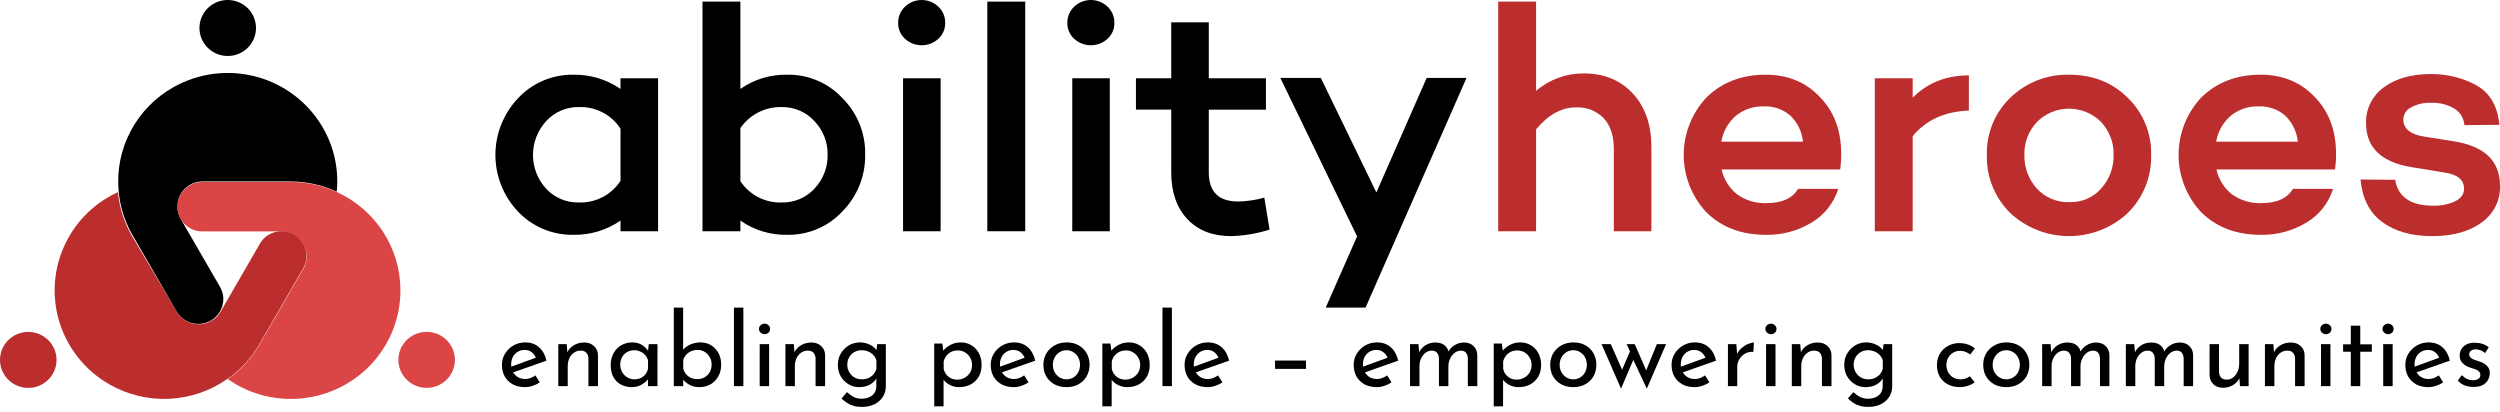 <svg xmlns="http://www.w3.org/2000/svg" width="382" height="63" viewBox="0 0 382 63" fill="none"><path d="M100.554 11.959V35.336H94.814V33.705C92.696 35.172 90.162 35.934 87.578 35.88C85.999 35.901 84.433 35.595 82.98 34.983C81.528 34.37 80.221 33.463 79.142 32.321C76.929 29.974 75.698 26.883 75.698 23.672C75.698 20.462 76.929 17.37 79.142 15.024C80.213 13.869 81.518 12.951 82.971 12.329C84.425 11.707 85.994 11.396 87.578 11.415C90.162 11.362 92.696 12.124 94.814 13.59V11.959L100.554 11.959ZM88.425 30.937C89.69 30.985 90.945 30.705 92.065 30.124C93.186 29.544 94.134 28.682 94.814 27.626V19.669C94.134 18.613 93.186 17.752 92.065 17.171C90.944 16.59 89.69 16.31 88.425 16.358C87.485 16.346 86.552 16.533 85.691 16.908C84.83 17.283 84.06 17.837 83.434 18.533C82.149 19.942 81.438 21.774 81.438 23.673C81.438 25.572 82.149 27.403 83.434 28.813C84.064 29.501 84.835 30.046 85.696 30.413C86.558 30.779 87.488 30.958 88.425 30.937Z" fill="black"></path><path d="M120.319 11.415C121.89 11.391 123.449 11.696 124.893 12.309C126.338 12.922 127.635 13.83 128.701 14.974C129.844 16.107 130.743 17.457 131.343 18.944C131.944 20.43 132.233 22.022 132.195 23.623C132.224 25.229 131.931 26.826 131.331 28.319C130.731 29.812 129.837 31.173 128.701 32.321C127.635 33.464 126.338 34.372 124.893 34.985C123.449 35.599 121.89 35.903 120.319 35.879C117.749 35.938 115.228 35.176 113.131 33.704V35.336H107.341V0.246H113.131V13.59C115.229 12.119 117.749 11.357 120.319 11.415ZM119.47 30.937C120.407 30.958 121.338 30.779 122.199 30.412C123.06 30.046 123.832 29.5 124.461 28.812C125.787 27.408 126.504 25.545 126.458 23.623C126.492 21.732 125.774 19.904 124.461 18.532C123.835 17.837 123.065 17.283 122.204 16.907C121.343 16.532 120.411 16.345 119.47 16.358C118.226 16.324 116.993 16.601 115.886 17.163C114.778 17.725 113.831 18.553 113.131 19.572V27.677C113.812 28.717 114.755 29.565 115.866 30.136C116.977 30.707 118.219 30.983 119.47 30.937Z" fill="black"></path><path d="M137.239 3.508C137.229 3.043 137.317 2.581 137.497 2.151C137.678 1.722 137.947 1.334 138.287 1.013C138.971 0.363 139.883 0 140.832 0C141.781 0 142.693 0.363 143.377 1.013C143.718 1.334 143.986 1.722 144.167 2.151C144.347 2.581 144.435 3.043 144.426 3.508C144.433 3.962 144.344 4.412 144.163 4.83C143.983 5.247 143.715 5.622 143.377 5.929C142.685 6.565 141.776 6.917 140.832 6.917C139.888 6.917 138.979 6.565 138.287 5.929C137.949 5.622 137.681 5.247 137.501 4.83C137.32 4.412 137.231 3.962 137.239 3.508ZM143.729 11.959V35.335H137.987V11.959H143.729Z" fill="black"></path><path d="M156.653 0.246V35.335H150.864V0.246H156.653Z" fill="black"></path><path d="M163.09 3.508C163.08 3.043 163.168 2.581 163.349 2.151C163.529 1.722 163.798 1.334 164.138 1.013C164.823 0.363 165.735 0 166.684 0C167.632 0 168.544 0.363 169.229 1.013C169.569 1.334 169.838 1.722 170.018 2.151C170.199 2.581 170.287 3.043 170.277 3.508C170.285 3.962 170.196 4.412 170.015 4.83C169.834 5.247 169.566 5.622 169.229 5.929C168.537 6.565 167.627 6.917 166.684 6.917C165.74 6.917 164.831 6.565 164.138 5.929C163.801 5.622 163.533 5.247 163.352 4.83C163.171 4.412 163.082 3.962 163.09 3.508ZM169.578 11.959V35.335H163.841V11.959H169.578Z" fill="black"></path><path d="M193.187 30.195L193.986 35.089C192.079 35.69 190.097 36.023 188.097 36.077C185.268 36.077 183.039 35.205 181.41 33.459C179.78 31.713 178.965 29.34 178.964 26.342V16.752H173.573V11.959H178.963V3.41H184.702V11.961H193.436V16.754H184.702V26.34C184.702 29.305 186.199 30.787 189.194 30.788C190.546 30.766 191.889 30.567 193.187 30.195Z" fill="black"></path><path d="M224.083 11.909L208.66 46.998H202.571L207.362 36.125L195.636 11.909H201.825L210.308 29.405L217.995 11.909H224.083Z" fill="black"></path><path d="M241.999 11.218C245.095 11.218 247.59 12.239 249.486 14.282C251.382 16.325 252.331 19.043 252.332 22.439V35.335H246.591V22.782C246.591 20.739 246.075 19.166 245.044 18.062C244.498 17.501 243.836 17.064 243.104 16.778C242.373 16.493 241.588 16.366 240.802 16.406C238.605 16.406 236.576 17.526 234.713 19.765V35.335H228.923V0.246H234.713V13.886C236.733 12.147 239.324 11.198 241.999 11.218Z" fill="#BC2D2D"></path><path d="M281.33 23.276C281.347 24.152 281.297 25.027 281.18 25.895H263.062C263.383 27.385 264.211 28.72 265.408 29.676C266.721 30.629 268.324 31.109 269.95 31.035C272.278 31.035 273.875 30.31 274.741 28.861H280.88C280.22 30.996 278.79 32.816 276.862 33.976C274.744 35.274 272.29 35.935 269.8 35.879C266.073 35.879 263.045 34.726 260.716 32.419C258.502 30.034 257.273 26.912 257.273 23.672C257.273 20.431 258.502 17.309 260.716 14.924C263.079 12.585 266.107 11.416 269.8 11.415C273.127 11.415 275.856 12.519 277.985 14.726C280.181 16.934 281.296 19.784 281.33 23.276ZM269.501 16.258C267.937 16.201 266.407 16.721 265.208 17.716C264.047 18.741 263.272 20.127 263.012 21.646H275.49C275.345 20.148 274.674 18.748 273.593 17.691C272.47 16.703 271.001 16.188 269.501 16.258Z" fill="#BC2D2D"></path><path d="M292.259 11.959V14.923C294.521 12.65 297.382 11.514 300.844 11.514V16.901C297.151 17.032 294.289 18.334 292.259 20.805V35.335H286.469V11.959H292.259Z" fill="#BC2D2D"></path><path d="M328.695 23.672C328.741 25.319 328.446 26.958 327.827 28.488C327.209 30.018 326.281 31.406 325.101 32.568C322.673 34.822 319.47 36.076 316.142 36.076C312.814 36.076 309.61 34.822 307.183 32.568C306.002 31.406 305.075 30.018 304.457 28.488C303.839 26.958 303.544 25.319 303.589 23.672C303.547 22.047 303.845 20.431 304.463 18.926C305.081 17.421 306.007 16.058 307.183 14.924C308.367 13.773 309.772 12.87 311.315 12.267C312.859 11.664 314.509 11.374 316.167 11.415C319.761 11.415 322.738 12.585 325.101 14.924C326.276 16.058 327.203 17.42 327.821 18.926C328.44 20.431 328.737 22.047 328.695 23.672ZM322.955 23.672C323.01 21.806 322.319 19.995 321.033 18.631C320.394 17.989 319.633 17.479 318.793 17.131C317.953 16.784 317.052 16.604 316.142 16.604C315.232 16.604 314.33 16.784 313.491 17.131C312.651 17.479 311.89 17.989 311.251 18.631C309.964 19.995 309.273 21.806 309.327 23.672C309.282 25.561 309.96 27.397 311.225 28.812C311.849 29.489 312.614 30.025 313.467 30.383C314.32 30.741 315.241 30.913 316.167 30.887C317.087 30.922 318.003 30.754 318.849 30.395C319.695 30.036 320.449 29.495 321.058 28.812C322.322 27.396 323 25.561 322.955 23.672Z" fill="#BC2D2D"></path><path d="M356.944 23.276C356.961 24.152 356.911 25.027 356.793 25.895H338.676C338.997 27.384 339.825 28.719 341.022 29.674C342.335 30.628 343.938 31.107 345.564 31.034C347.893 31.034 349.49 30.309 350.356 28.859H356.494C355.834 30.994 354.404 32.815 352.476 33.974C350.358 35.272 347.905 35.933 345.415 35.877C341.687 35.877 338.659 34.724 336.33 32.418C334.116 30.032 332.887 26.91 332.887 23.67C332.887 20.43 334.116 17.308 336.33 14.922C338.693 12.584 341.721 11.414 345.415 11.414C348.742 11.414 351.47 12.517 353.599 14.724C355.795 16.934 356.91 19.784 356.944 23.276ZM345.115 16.258C343.551 16.201 342.021 16.721 340.822 17.716C339.661 18.741 338.886 20.127 338.626 21.646H351.104C350.96 20.148 350.289 18.748 349.207 17.691C348.084 16.703 346.615 16.188 345.115 16.258Z" fill="#BC2D2D"></path><path d="M360.687 27.427L365.977 27.476C366.442 30.111 368.372 31.429 371.766 31.429C372.946 31.475 374.119 31.238 375.186 30.737C376.067 30.276 376.508 29.65 376.508 28.859C376.508 27.508 375.56 26.684 373.664 26.388L368.523 25.548C363.864 24.791 361.535 22.55 361.535 18.827C361.5 17.762 361.73 16.704 362.204 15.748C362.678 14.791 363.383 13.965 364.256 13.341C366.069 11.99 368.473 11.314 371.468 11.314C373.717 11.304 375.939 11.811 377.956 12.796C380.319 13.95 381.633 16.042 381.899 19.073L376.559 19.121C376.525 18.611 376.37 18.117 376.105 17.679C375.84 17.24 375.474 16.871 375.036 16.6C373.96 15.965 372.719 15.656 371.467 15.711C370.388 15.658 369.316 15.906 368.373 16.427C368.036 16.599 367.752 16.857 367.55 17.174C367.348 17.491 367.236 17.856 367.225 18.231C367.225 19.681 368.339 20.571 370.568 20.9L374.96 21.591C379.652 22.35 381.998 24.607 381.998 28.362C382.04 29.466 381.802 30.563 381.305 31.553C380.808 32.543 380.069 33.393 379.155 34.027C377.259 35.394 374.747 36.078 371.619 36.078C368.491 36.078 365.954 35.361 364.007 33.928C362.06 32.494 360.953 30.327 360.687 27.427Z" fill="#BC2D2D"></path><path d="M61.187 44.38C61.187 46.557 60.754 48.713 59.913 50.724C59.072 52.735 57.839 54.562 56.284 56.102C54.73 57.641 52.884 58.862 50.853 59.695C48.822 60.528 46.645 60.956 44.447 60.956C40.987 60.965 37.613 59.901 34.796 57.913C36.782 56.533 38.438 54.738 39.648 52.655L46.36 41.057C46.864 40.187 46.999 39.155 46.736 38.188C46.473 37.219 45.834 36.394 44.958 35.892C44.331 35.503 43.597 35.316 42.858 35.358H30.914C30.295 35.358 29.685 35.211 29.134 34.931C28.799 34.747 28.491 34.519 28.218 34.252C27.684 33.724 27.32 33.051 27.173 32.318C27.025 31.586 27.101 30.826 27.389 30.136C27.678 29.446 28.167 28.856 28.794 28.441C29.422 28.026 30.159 27.805 30.914 27.805H44.446C46.868 27.8 49.261 28.324 51.455 29.34C54.361 30.661 56.824 32.78 58.549 35.447C60.274 38.113 61.19 41.214 61.187 44.38Z" fill="#DB4545"></path><path d="M16.773 58.764C14.864 57.683 13.19 56.24 11.845 54.518C10.5 52.796 9.511 50.829 8.934 48.728C8.357 46.628 8.203 44.435 8.482 42.276C8.761 40.117 9.466 38.033 10.559 36.143C12.27 33.166 14.879 30.795 18.021 29.361C18.244 31.754 18.995 34.069 20.22 36.143L27.052 47.673C27.564 48.538 28.402 49.166 29.381 49.421C30.36 49.676 31.401 49.537 32.276 49.034C32.927 48.687 33.454 48.149 33.784 47.494C33.899 47.296 39.717 37.226 39.717 37.226C40.026 36.695 40.458 36.243 40.977 35.91C41.305 35.713 41.659 35.561 42.029 35.46C42.757 35.263 43.527 35.285 44.243 35.521C44.959 35.758 45.587 36.2 46.049 36.791C46.511 37.382 46.785 38.095 46.837 38.84C46.889 39.586 46.717 40.33 46.342 40.978L39.619 52.607C38.421 54.691 36.773 56.488 34.793 57.868C32.191 59.712 29.11 60.776 25.915 60.935C22.721 61.093 19.547 60.34 16.773 58.764Z" fill="#BC2D2D"></path><path d="M26.472 13.34C28.379 12.258 30.483 11.558 32.664 11.281C34.844 11.004 37.059 11.155 39.18 11.725C41.302 12.296 43.289 13.274 45.029 14.605C46.769 15.936 48.227 17.593 49.32 19.482C51.047 22.449 51.793 25.878 51.452 29.286C49.255 28.265 46.858 27.735 44.431 27.732H30.931C29.919 27.732 28.948 28.128 28.231 28.835C27.513 29.542 27.108 30.502 27.103 31.504C27.074 32.237 27.276 32.96 27.68 33.574C27.794 33.772 33.619 43.836 33.619 43.836C33.926 44.368 34.101 44.965 34.129 45.577C34.134 45.957 34.087 46.336 33.988 46.703C33.791 47.424 33.382 48.071 32.814 48.562C32.245 49.054 31.542 49.367 30.794 49.462C30.046 49.557 29.285 49.43 28.61 49.097C27.934 48.765 27.374 48.241 26.999 47.592L20.27 35.965C19.061 33.887 18.33 31.57 18.128 29.18C17.84 26.026 18.474 22.856 19.953 20.048C21.432 17.24 23.695 14.912 26.472 13.34Z" fill="black"></path><path d="M39.117 4.276C39.117 5.122 38.863 5.949 38.389 6.652C37.914 7.355 37.24 7.904 36.45 8.227C35.661 8.551 34.793 8.636 33.955 8.471C33.117 8.306 32.348 7.898 31.744 7.3C31.14 6.702 30.728 5.94 30.562 5.111C30.395 4.281 30.481 3.421 30.808 2.64C31.134 1.858 31.688 1.19 32.398 0.721C33.108 0.251 33.943 -0 34.798 -0C35.943 -0 37.042 0.45 37.852 1.252C38.661 2.054 39.117 3.142 39.117 4.276Z" fill="black"></path><path d="M2.158 51.291C2.897 50.868 3.747 50.672 4.599 50.727C5.452 50.782 6.268 51.086 6.946 51.6C7.624 52.115 8.133 52.817 8.408 53.618C8.682 54.419 8.711 55.282 8.491 56.099C8.27 56.916 7.809 57.65 7.167 58.208C6.525 58.766 5.73 59.123 4.884 59.234C4.037 59.344 3.176 59.204 2.409 58.83C1.643 58.456 1.006 57.866 0.579 57.133C0.006 56.151 -0.149 54.984 0.147 53.889C0.443 52.793 1.166 51.859 2.158 51.291Z" fill="#BC2D2D"></path><path d="M63.043 58.697C62.302 58.276 61.704 57.647 61.324 56.889C60.945 56.132 60.8 55.28 60.91 54.441C61.019 53.602 61.377 52.814 61.939 52.177C62.501 51.54 63.241 51.081 64.065 50.861C64.89 50.64 65.762 50.666 66.571 50.936C67.381 51.206 68.091 51.707 68.613 52.377C69.135 53.047 69.444 53.855 69.502 54.699C69.56 55.542 69.364 56.384 68.939 57.118C68.656 57.605 68.28 58.032 67.831 58.375C67.382 58.718 66.869 58.97 66.321 59.117C65.774 59.264 65.202 59.302 64.64 59.23C64.078 59.158 63.535 58.977 63.043 58.697Z" fill="#DB4545"></path><path d="M80.23 59.155C79.496 59.155 78.866 59.01 78.339 58.721C77.812 58.421 77.404 58.018 77.115 57.512C76.835 56.995 76.696 56.406 76.696 55.745C76.696 55.115 76.856 54.541 77.177 54.025C77.497 53.508 77.926 53.094 78.463 52.785C79 52.474 79.6 52.319 80.261 52.319C81.108 52.319 81.811 52.568 82.369 53.063C82.927 53.559 83.304 54.242 83.501 55.109L78.215 56.969L77.874 56.117L82.214 54.536L81.904 54.737C81.78 54.397 81.573 54.102 81.284 53.854C80.995 53.596 80.618 53.467 80.153 53.467C79.76 53.467 79.409 53.565 79.099 53.761C78.788 53.947 78.546 54.205 78.37 54.536C78.194 54.867 78.106 55.244 78.106 55.667C78.106 56.112 78.2 56.505 78.385 56.846C78.572 57.176 78.825 57.44 79.145 57.636C79.476 57.822 79.848 57.915 80.261 57.915C80.54 57.915 80.809 57.863 81.067 57.76C81.336 57.657 81.584 57.522 81.811 57.357L82.478 58.426C82.157 58.644 81.796 58.819 81.392 58.953C81 59.088 80.612 59.155 80.23 59.155Z" fill="black"></path><path d="M86.593 52.583L86.717 54.148L86.655 53.901C86.862 53.425 87.198 53.048 87.663 52.769C88.128 52.48 88.665 52.335 89.275 52.335C89.884 52.335 90.38 52.516 90.763 52.877C91.155 53.229 91.357 53.689 91.367 54.257V59H89.91V54.769C89.9 54.417 89.797 54.133 89.6 53.916C89.414 53.689 89.12 53.575 88.717 53.575C88.345 53.575 88.009 53.678 87.709 53.885C87.41 54.092 87.172 54.376 86.996 54.737C86.831 55.099 86.748 55.518 86.748 55.993V59H85.307V52.583H86.593Z" fill="black"></path><path d="M96.54 59.155C95.941 59.155 95.393 59.026 94.897 58.767C94.412 58.509 94.024 58.132 93.735 57.636C93.456 57.13 93.316 56.515 93.316 55.791C93.316 55.078 93.466 54.464 93.766 53.947C94.065 53.42 94.463 53.017 94.959 52.738C95.466 52.459 96.018 52.319 96.618 52.319C97.217 52.319 97.723 52.459 98.137 52.738C98.55 53.007 98.865 53.327 99.082 53.699L98.989 53.947L99.129 52.583H100.462V59H99.02V57.326L99.175 57.698C99.134 57.801 99.041 57.936 98.896 58.101C98.762 58.256 98.576 58.416 98.338 58.581C98.111 58.747 97.847 58.886 97.548 59C97.248 59.103 96.912 59.155 96.54 59.155ZM96.928 57.962C97.289 57.962 97.615 57.894 97.904 57.76C98.194 57.626 98.431 57.44 98.617 57.202C98.814 56.954 98.948 56.66 99.02 56.319V55.063C98.938 54.753 98.793 54.484 98.586 54.257C98.379 54.019 98.132 53.839 97.842 53.715C97.553 53.58 97.233 53.513 96.881 53.513C96.499 53.513 96.147 53.606 95.827 53.792C95.507 53.978 95.249 54.236 95.052 54.567C94.866 54.898 94.773 55.285 94.773 55.73C94.773 56.143 94.871 56.52 95.068 56.861C95.264 57.202 95.528 57.471 95.858 57.667C96.189 57.863 96.545 57.962 96.928 57.962Z" fill="black"></path><path d="M106.862 59.155C106.273 59.155 105.751 59.026 105.297 58.767C104.852 58.509 104.496 58.184 104.227 57.791L104.398 57.342V59H102.956V47.003H104.382V54.056L104.336 53.513C104.594 53.162 104.961 52.877 105.436 52.66C105.922 52.433 106.459 52.319 107.048 52.319C107.627 52.319 108.154 52.459 108.629 52.738C109.105 53.017 109.482 53.41 109.761 53.916C110.05 54.412 110.195 55.006 110.195 55.699C110.195 56.422 110.04 57.042 109.73 57.559C109.43 58.075 109.027 58.473 108.521 58.752C108.014 59.021 107.462 59.155 106.862 59.155ZM106.568 57.931C106.981 57.931 107.353 57.832 107.684 57.636C108.014 57.44 108.273 57.176 108.459 56.846C108.645 56.505 108.738 56.117 108.738 55.683C108.738 55.27 108.64 54.898 108.443 54.567C108.257 54.226 107.999 53.957 107.668 53.761C107.348 53.565 106.981 53.467 106.568 53.467C106.216 53.467 105.891 53.534 105.591 53.668C105.292 53.802 105.038 53.988 104.832 54.226C104.625 54.453 104.48 54.722 104.398 55.032V56.319C104.48 56.629 104.62 56.907 104.816 57.156C105.013 57.393 105.261 57.584 105.56 57.729C105.86 57.863 106.196 57.931 106.568 57.931Z" fill="black"></path><path d="M112.144 47.003H113.586V59H112.144V47.003Z" fill="black"></path><path d="M116.08 52.583H117.521V59H116.08V52.583ZM115.971 50.258C115.971 50.031 116.059 49.84 116.235 49.684C116.421 49.529 116.622 49.452 116.839 49.452C117.056 49.452 117.247 49.529 117.413 49.684C117.588 49.84 117.676 50.031 117.676 50.258C117.676 50.496 117.588 50.692 117.413 50.847C117.247 50.992 117.056 51.064 116.839 51.064C116.622 51.064 116.421 50.986 116.235 50.831C116.059 50.676 115.971 50.485 115.971 50.258Z" fill="black"></path><path d="M121.302 52.583L121.426 54.148L121.364 53.901C121.57 53.425 121.906 53.048 122.371 52.769C122.836 52.48 123.374 52.335 123.983 52.335C124.593 52.335 125.089 52.516 125.471 52.877C125.864 53.229 126.065 53.689 126.076 54.257V59H124.619V54.769C124.608 54.417 124.505 54.133 124.309 53.916C124.123 53.689 123.828 53.575 123.425 53.575C123.053 53.575 122.717 53.678 122.418 53.885C122.118 54.092 121.88 54.376 121.705 54.737C121.539 55.099 121.457 55.518 121.457 55.993V59H120.015V52.583H121.302Z" fill="black"></path><path d="M131.667 62.178C131.192 62.178 130.773 62.121 130.412 62.007C130.05 61.904 129.719 61.754 129.42 61.557C129.13 61.361 128.851 61.139 128.583 60.891L129.42 59.914C129.761 60.235 130.107 60.483 130.458 60.658C130.809 60.834 131.202 60.922 131.636 60.922C132.122 60.922 132.53 60.839 132.861 60.674C133.202 60.519 133.46 60.297 133.636 60.008C133.811 59.728 133.899 59.403 133.899 59.031L133.915 57.295L134.039 57.574C133.853 58.018 133.517 58.395 133.031 58.706C132.545 59.005 131.956 59.155 131.264 59.155C130.675 59.155 130.133 59.005 129.637 58.706C129.151 58.406 128.758 58.003 128.459 57.496C128.169 56.98 128.025 56.401 128.025 55.761C128.025 55.089 128.18 54.5 128.49 53.993C128.8 53.477 129.208 53.069 129.714 52.769C130.22 52.469 130.773 52.319 131.373 52.319C131.941 52.319 132.458 52.438 132.923 52.676C133.398 52.903 133.744 53.198 133.961 53.559L133.884 53.823L134.039 52.583H135.356V59.047C135.356 59.625 135.206 60.152 134.907 60.627C134.607 61.103 134.183 61.48 133.636 61.759C133.088 62.038 132.432 62.178 131.667 62.178ZM129.466 55.73C129.466 56.143 129.564 56.52 129.761 56.861C129.957 57.202 130.22 57.471 130.551 57.667C130.892 57.863 131.269 57.962 131.683 57.962C132.065 57.962 132.406 57.894 132.706 57.76C133.016 57.615 133.274 57.424 133.481 57.187C133.687 56.938 133.832 56.654 133.915 56.334V55.063C133.822 54.753 133.667 54.484 133.45 54.257C133.233 54.019 132.974 53.839 132.675 53.715C132.375 53.58 132.044 53.513 131.683 53.513C131.269 53.513 130.892 53.606 130.551 53.792C130.22 53.978 129.957 54.242 129.761 54.583C129.564 54.913 129.466 55.295 129.466 55.73Z" fill="black"></path><path d="M146.533 59.155C146.047 59.155 145.577 59.041 145.122 58.814C144.678 58.587 144.332 58.282 144.084 57.9L144.177 57.45V62.084H142.751V52.49H143.991L144.192 54.133L144.037 53.684C144.347 53.291 144.74 52.965 145.215 52.707C145.69 52.449 146.223 52.319 146.812 52.319C147.411 52.319 147.948 52.464 148.424 52.754C148.909 53.043 149.292 53.446 149.571 53.962C149.85 54.479 149.989 55.084 149.989 55.776C149.989 56.468 149.839 57.068 149.54 57.574C149.24 58.08 148.827 58.473 148.3 58.752C147.783 59.021 147.194 59.155 146.533 59.155ZM146.254 58.008C146.667 58.008 147.044 57.915 147.385 57.729C147.736 57.533 148.015 57.269 148.222 56.938C148.429 56.597 148.532 56.215 148.532 55.791C148.532 55.358 148.434 54.975 148.238 54.645C148.041 54.303 147.778 54.035 147.447 53.839C147.127 53.642 146.765 53.544 146.362 53.544C145.99 53.544 145.654 53.616 145.355 53.761C145.055 53.906 144.807 54.107 144.611 54.365C144.414 54.614 144.275 54.903 144.192 55.233V56.303C144.244 56.634 144.368 56.928 144.564 57.187C144.76 57.445 145.003 57.646 145.293 57.791C145.592 57.936 145.913 58.008 146.254 58.008Z" fill="black"></path><path d="M154.915 59.155C154.181 59.155 153.551 59.01 153.024 58.721C152.497 58.421 152.088 58.018 151.799 57.512C151.52 56.995 151.381 56.406 151.381 55.745C151.381 55.115 151.541 54.541 151.861 54.025C152.181 53.508 152.61 53.094 153.148 52.785C153.685 52.474 154.284 52.319 154.946 52.319C155.793 52.319 156.496 52.568 157.054 53.063C157.612 53.559 157.989 54.242 158.185 55.109L152.9 56.969L152.559 56.117L156.899 54.536L156.589 54.737C156.465 54.397 156.258 54.102 155.969 53.854C155.679 53.596 155.302 53.467 154.837 53.467C154.444 53.467 154.093 53.565 153.783 53.761C153.473 53.947 153.23 54.205 153.055 54.536C152.879 54.867 152.791 55.244 152.791 55.667C152.791 56.112 152.884 56.505 153.07 56.846C153.256 57.176 153.509 57.44 153.83 57.636C154.16 57.822 154.532 57.915 154.946 57.915C155.225 57.915 155.493 57.863 155.752 57.76C156.02 57.657 156.268 57.522 156.496 57.357L157.162 58.426C156.842 58.644 156.48 58.819 156.077 58.953C155.684 59.088 155.297 59.155 154.915 59.155Z" fill="black"></path><path d="M159.433 55.73C159.433 55.089 159.583 54.51 159.883 53.993C160.193 53.477 160.617 53.069 161.154 52.769C161.691 52.469 162.301 52.319 162.983 52.319C163.686 52.319 164.3 52.469 164.827 52.769C165.354 53.069 165.763 53.477 166.052 53.993C166.341 54.51 166.486 55.089 166.486 55.73C166.486 56.37 166.341 56.954 166.052 57.481C165.763 57.998 165.349 58.406 164.812 58.706C164.285 59.005 163.67 59.155 162.967 59.155C162.285 59.155 161.676 59.016 161.138 58.736C160.611 58.447 160.193 58.049 159.883 57.543C159.583 57.026 159.433 56.422 159.433 55.73ZM160.875 55.745C160.875 56.158 160.968 56.535 161.154 56.877C161.34 57.207 161.588 57.471 161.898 57.667C162.218 57.863 162.57 57.962 162.952 57.962C163.355 57.962 163.711 57.863 164.021 57.667C164.342 57.471 164.59 57.207 164.765 56.877C164.941 56.535 165.029 56.158 165.029 55.745C165.029 55.332 164.941 54.96 164.765 54.629C164.59 54.288 164.342 54.019 164.021 53.823C163.711 53.616 163.355 53.513 162.952 53.513C162.559 53.513 162.203 53.616 161.882 53.823C161.572 54.03 161.324 54.303 161.138 54.645C160.963 54.975 160.875 55.342 160.875 55.745Z" fill="black"></path><path d="M172.22 59.155C171.734 59.155 171.264 59.041 170.809 58.814C170.365 58.587 170.019 58.282 169.771 57.9L169.864 57.45V62.084H168.438V52.49H169.678L169.879 54.133L169.724 53.684C170.034 53.291 170.427 52.965 170.902 52.707C171.377 52.449 171.91 52.319 172.499 52.319C173.098 52.319 173.635 52.464 174.111 52.754C174.596 53.043 174.979 53.446 175.258 53.962C175.537 54.479 175.676 55.084 175.676 55.776C175.676 56.468 175.526 57.068 175.227 57.574C174.927 58.08 174.514 58.473 173.987 58.752C173.47 59.021 172.881 59.155 172.22 59.155ZM171.941 58.008C172.354 58.008 172.731 57.915 173.072 57.729C173.423 57.533 173.702 57.269 173.909 56.938C174.116 56.597 174.219 56.215 174.219 55.791C174.219 55.358 174.121 54.975 173.925 54.645C173.728 54.303 173.465 54.035 173.134 53.839C172.814 53.642 172.452 53.544 172.049 53.544C171.677 53.544 171.341 53.616 171.042 53.761C170.742 53.906 170.494 54.107 170.298 54.365C170.101 54.614 169.962 54.903 169.879 55.233V56.303C169.931 56.634 170.055 56.928 170.251 57.187C170.447 57.445 170.69 57.646 170.98 57.791C171.279 57.936 171.6 58.008 171.941 58.008Z" fill="black"></path><path d="M177.626 47.003H179.067V59H177.626V47.003Z" fill="black"></path><path d="M184.537 59.155C183.804 59.155 183.173 59.01 182.646 58.721C182.119 58.421 181.711 58.018 181.422 57.512C181.143 56.995 181.003 56.406 181.003 55.745C181.003 55.115 181.163 54.541 181.484 54.025C181.804 53.508 182.233 53.094 182.77 52.785C183.308 52.474 183.907 52.319 184.568 52.319C185.416 52.319 186.118 52.568 186.676 53.063C187.234 53.559 187.611 54.242 187.808 55.109L182.522 56.969L182.181 56.117L186.521 54.536L186.211 54.737C186.087 54.397 185.881 54.102 185.591 53.854C185.302 53.596 184.925 53.467 184.46 53.467C184.067 53.467 183.716 53.565 183.406 53.761C183.096 53.947 182.853 54.205 182.677 54.536C182.502 54.867 182.414 55.244 182.414 55.667C182.414 56.112 182.507 56.505 182.693 56.846C182.879 57.176 183.132 57.44 183.452 57.636C183.783 57.822 184.155 57.915 184.568 57.915C184.847 57.915 185.116 57.863 185.374 57.76C185.643 57.657 185.891 57.522 186.118 57.357L186.785 58.426C186.464 58.644 186.103 58.819 185.7 58.953C185.307 59.088 184.92 59.155 184.537 59.155Z" fill="black"></path><path d="M194.828 55.094H199.556V56.365H194.828V55.094Z" fill="black"></path><path d="M210.376 59.155C209.642 59.155 209.012 59.01 208.485 58.721C207.958 58.421 207.549 58.018 207.26 57.512C206.981 56.995 206.842 56.406 206.842 55.745C206.842 55.115 207.002 54.541 207.322 54.025C207.642 53.508 208.071 53.094 208.609 52.785C209.146 52.474 209.745 52.319 210.407 52.319C211.254 52.319 211.957 52.568 212.515 53.063C213.073 53.559 213.45 54.242 213.646 55.109L208.361 56.969L208.02 56.117L212.36 54.536L212.05 54.737C211.926 54.397 211.719 54.102 211.43 53.854C211.14 53.596 210.763 53.467 210.298 53.467C209.905 53.467 209.554 53.565 209.244 53.761C208.934 53.947 208.691 54.205 208.516 54.536C208.34 54.867 208.252 55.244 208.252 55.667C208.252 56.112 208.345 56.505 208.531 56.846C208.717 57.176 208.97 57.44 209.291 57.636C209.621 57.822 209.993 57.915 210.407 57.915C210.686 57.915 210.954 57.863 211.213 57.76C211.481 57.657 211.729 57.522 211.957 57.357L212.623 58.426C212.303 58.644 211.941 58.819 211.538 58.953C211.145 59.088 210.758 59.155 210.376 59.155Z" fill="black"></path><path d="M216.739 52.583L216.863 54.025L216.801 53.901C217.038 53.415 217.374 53.032 217.808 52.754C218.253 52.474 218.759 52.335 219.327 52.335C219.689 52.335 220.009 52.392 220.288 52.505C220.567 52.619 220.795 52.785 220.97 53.002C221.156 53.208 221.275 53.467 221.327 53.776L221.249 53.823C221.497 53.358 221.838 52.996 222.272 52.738C222.717 52.469 223.182 52.335 223.667 52.335C224.298 52.335 224.794 52.516 225.155 52.877C225.527 53.229 225.718 53.689 225.729 54.257V59H224.287V54.769C224.277 54.438 224.194 54.164 224.039 53.947C223.895 53.72 223.636 53.596 223.264 53.575C222.892 53.575 222.556 53.689 222.257 53.916C221.967 54.143 221.74 54.438 221.575 54.8C221.409 55.151 221.322 55.533 221.311 55.947V59H219.87V54.769C219.859 54.438 219.772 54.164 219.606 53.947C219.451 53.72 219.188 53.596 218.816 53.575C218.433 53.575 218.098 53.689 217.808 53.916C217.519 54.143 217.292 54.438 217.126 54.8C216.971 55.161 216.894 55.549 216.894 55.962V59H215.452V52.583H216.739Z" fill="black"></path><path d="M232.025 59.155C231.539 59.155 231.069 59.041 230.614 58.814C230.17 58.587 229.824 58.282 229.576 57.9L229.669 57.45V62.084H228.243V52.49H229.483L229.684 54.133L229.529 53.684C229.839 53.291 230.232 52.965 230.707 52.707C231.183 52.449 231.715 52.319 232.304 52.319C232.903 52.319 233.44 52.464 233.916 52.754C234.401 53.043 234.784 53.446 235.063 53.962C235.342 54.479 235.481 55.084 235.481 55.776C235.481 56.468 235.331 57.068 235.032 57.574C234.732 58.08 234.319 58.473 233.792 58.752C233.275 59.021 232.686 59.155 232.025 59.155ZM231.746 58.008C232.159 58.008 232.536 57.915 232.877 57.729C233.229 57.533 233.508 57.269 233.714 56.938C233.921 56.597 234.024 56.215 234.024 55.791C234.024 55.358 233.926 54.975 233.73 54.645C233.533 54.303 233.27 54.035 232.939 53.839C232.619 53.642 232.257 53.544 231.854 53.544C231.482 53.544 231.146 53.616 230.847 53.761C230.547 53.906 230.299 54.107 230.103 54.365C229.906 54.614 229.767 54.903 229.684 55.233V56.303C229.736 56.634 229.86 56.928 230.056 57.187C230.253 57.445 230.495 57.646 230.785 57.791C231.084 57.936 231.405 58.008 231.746 58.008Z" fill="black"></path><path d="M236.873 55.73C236.873 55.089 237.023 54.51 237.322 53.993C237.632 53.477 238.056 53.069 238.593 52.769C239.131 52.469 239.74 52.319 240.422 52.319C241.125 52.319 241.74 52.469 242.267 52.769C242.794 53.069 243.202 53.477 243.491 53.993C243.781 54.51 243.925 55.089 243.925 55.73C243.925 56.37 243.781 56.954 243.491 57.481C243.202 57.998 242.789 58.406 242.251 58.706C241.724 59.005 241.109 59.155 240.407 59.155C239.725 59.155 239.115 59.016 238.578 58.736C238.051 58.447 237.632 58.049 237.322 57.543C237.023 57.026 236.873 56.422 236.873 55.73ZM238.314 55.745C238.314 56.158 238.407 56.535 238.593 56.877C238.779 57.207 239.027 57.471 239.337 57.667C239.658 57.863 240.009 57.962 240.391 57.962C240.794 57.962 241.151 57.863 241.461 57.667C241.781 57.471 242.029 57.207 242.205 56.877C242.38 56.535 242.468 56.158 242.468 55.745C242.468 55.332 242.38 54.96 242.205 54.629C242.029 54.288 241.781 54.019 241.461 53.823C241.151 53.616 240.794 53.513 240.391 53.513C239.999 53.513 239.642 53.616 239.322 53.823C239.012 54.03 238.764 54.303 238.578 54.645C238.402 54.975 238.314 55.342 238.314 55.745Z" fill="black"></path><path d="M249.788 52.583L251.679 56.907L251.4 56.938L253.167 52.583H254.577L251.632 59.388L249.571 54.986L247.695 59.388L244.719 52.583H246.13L248.129 57.109L247.633 57.016L249.059 53.699L248.548 52.583H249.788Z" fill="black"></path><path d="M258.949 59.155C258.216 59.155 257.585 59.01 257.058 58.721C256.531 58.421 256.123 58.018 255.834 57.512C255.555 56.995 255.415 56.406 255.415 55.745C255.415 55.115 255.575 54.541 255.896 54.025C256.216 53.508 256.645 53.094 257.182 52.785C257.72 52.474 258.319 52.319 258.98 52.319C259.828 52.319 260.53 52.568 261.088 53.063C261.646 53.559 262.023 54.242 262.22 55.109L256.934 56.969L256.593 56.117L260.933 54.536L260.623 54.737C260.499 54.397 260.293 54.102 260.003 53.854C259.714 53.596 259.337 53.467 258.872 53.467C258.479 53.467 258.128 53.565 257.818 53.761C257.508 53.947 257.265 54.205 257.089 54.536C256.914 54.867 256.826 55.244 256.826 55.667C256.826 56.112 256.919 56.505 257.105 56.846C257.291 57.176 257.544 57.44 257.864 57.636C258.195 57.822 258.567 57.915 258.98 57.915C259.259 57.915 259.528 57.863 259.786 57.76C260.055 57.657 260.303 57.522 260.53 57.357L261.197 58.426C260.876 58.644 260.515 58.819 260.112 58.953C259.719 59.088 259.332 59.155 258.949 59.155Z" fill="black"></path><path d="M265.313 52.583L265.452 54.443L265.375 54.195C265.54 53.802 265.778 53.472 266.088 53.203C266.408 52.924 266.739 52.712 267.08 52.568C267.431 52.413 267.736 52.335 267.994 52.335L267.917 53.761C267.431 53.73 267.002 53.823 266.63 54.04C266.268 54.257 265.979 54.546 265.762 54.908C265.555 55.27 265.452 55.657 265.452 56.071V59H264.026V52.583H265.313Z" fill="black"></path><path d="M269.854 52.583H271.295V59H269.854V52.583ZM269.745 50.258C269.745 50.031 269.833 49.84 270.009 49.684C270.195 49.529 270.396 49.452 270.613 49.452C270.83 49.452 271.021 49.529 271.187 49.684C271.362 49.84 271.45 50.031 271.45 50.258C271.45 50.496 271.362 50.692 271.187 50.847C271.021 50.992 270.83 51.064 270.613 51.064C270.396 51.064 270.195 50.986 270.009 50.831C269.833 50.676 269.745 50.485 269.745 50.258Z" fill="black"></path><path d="M275.076 52.583L275.2 54.148L275.138 53.901C275.344 53.425 275.68 53.048 276.145 52.769C276.61 52.48 277.148 52.335 277.757 52.335C278.367 52.335 278.863 52.516 279.245 52.877C279.638 53.229 279.839 53.689 279.85 54.257V59H278.393V54.769C278.382 54.417 278.279 54.133 278.083 53.916C277.897 53.689 277.602 53.575 277.199 53.575C276.827 53.575 276.491 53.678 276.192 53.885C275.892 54.092 275.654 54.376 275.479 54.737C275.313 55.099 275.231 55.518 275.231 55.993V59H273.789V52.583H275.076Z" fill="black"></path><path d="M285.441 62.178C284.966 62.178 284.547 62.121 284.186 62.007C283.824 61.904 283.493 61.754 283.194 61.557C282.904 61.361 282.625 61.139 282.357 60.891L283.194 59.914C283.535 60.235 283.881 60.483 284.232 60.658C284.583 60.834 284.976 60.922 285.41 60.922C285.896 60.922 286.304 60.839 286.635 60.674C286.976 60.519 287.234 60.297 287.41 60.008C287.585 59.728 287.673 59.403 287.673 59.031L287.689 57.295L287.813 57.574C287.627 58.018 287.291 58.395 286.805 58.706C286.319 59.005 285.73 59.155 285.038 59.155C284.449 59.155 283.907 59.005 283.411 58.706C282.925 58.406 282.532 58.003 282.233 57.496C281.943 56.98 281.799 56.401 281.799 55.761C281.799 55.089 281.954 54.5 282.264 53.993C282.574 53.477 282.982 53.069 283.488 52.769C283.994 52.469 284.547 52.319 285.147 52.319C285.715 52.319 286.232 52.438 286.697 52.676C287.172 52.903 287.518 53.198 287.735 53.559L287.658 53.823L287.813 52.583H289.13V59.047C289.13 59.625 288.98 60.152 288.681 60.627C288.381 61.103 287.957 61.48 287.41 61.759C286.862 62.038 286.206 62.178 285.441 62.178ZM283.24 55.73C283.24 56.143 283.338 56.52 283.535 56.861C283.731 57.202 283.994 57.471 284.325 57.667C284.666 57.863 285.043 57.962 285.457 57.962C285.839 57.962 286.18 57.894 286.48 57.76C286.79 57.615 287.048 57.424 287.255 57.187C287.461 56.938 287.606 56.654 287.689 56.334V55.063C287.596 54.753 287.441 54.484 287.224 54.257C287.007 54.019 286.748 53.839 286.449 53.715C286.149 53.58 285.818 53.513 285.457 53.513C285.043 53.513 284.666 53.606 284.325 53.792C283.994 53.978 283.731 54.242 283.535 54.583C283.338 54.913 283.24 55.295 283.24 55.73Z" fill="black"></path><path d="M301.733 58.411C301.443 58.638 301.097 58.819 300.694 58.953C300.291 59.088 299.888 59.155 299.485 59.155C298.782 59.155 298.168 59.016 297.641 58.736C297.114 58.458 296.7 58.07 296.401 57.574C296.111 57.068 295.967 56.474 295.967 55.791C295.967 55.109 296.122 54.515 296.432 54.009C296.752 53.503 297.165 53.115 297.672 52.846C298.188 52.568 298.741 52.428 299.33 52.428C299.847 52.428 300.307 52.5 300.71 52.645C301.123 52.79 301.474 52.986 301.764 53.234L301.051 54.164C300.865 54.019 300.637 53.89 300.369 53.776C300.1 53.663 299.795 53.606 299.454 53.606C299.082 53.606 298.736 53.704 298.416 53.901C298.106 54.087 297.858 54.345 297.672 54.675C297.496 55.006 297.408 55.378 297.408 55.791C297.408 56.184 297.501 56.551 297.687 56.892C297.873 57.223 298.131 57.486 298.462 57.682C298.793 57.868 299.17 57.962 299.594 57.962C299.873 57.962 300.126 57.92 300.353 57.837C300.591 57.755 300.803 57.641 300.989 57.496L301.733 58.411Z" fill="black"></path><path d="M303.035 55.73C303.035 55.089 303.185 54.51 303.485 53.993C303.795 53.477 304.219 53.069 304.756 52.769C305.293 52.469 305.903 52.319 306.585 52.319C307.288 52.319 307.902 52.469 308.429 52.769C308.956 53.069 309.365 53.477 309.654 53.993C309.943 54.51 310.088 55.089 310.088 55.73C310.088 56.37 309.943 56.954 309.654 57.481C309.365 57.998 308.951 58.406 308.414 58.706C307.887 59.005 307.272 59.155 306.569 59.155C305.887 59.155 305.278 59.016 304.74 58.736C304.213 58.447 303.795 58.049 303.485 57.543C303.185 57.026 303.035 56.422 303.035 55.73ZM304.477 55.745C304.477 56.158 304.57 56.535 304.756 56.877C304.942 57.207 305.19 57.471 305.5 57.667C305.82 57.863 306.172 57.962 306.554 57.962C306.957 57.962 307.313 57.863 307.623 57.667C307.944 57.471 308.192 57.207 308.367 56.877C308.543 56.535 308.631 56.158 308.631 55.745C308.631 55.332 308.543 54.96 308.367 54.629C308.192 54.288 307.944 54.019 307.623 53.823C307.313 53.616 306.957 53.513 306.554 53.513C306.161 53.513 305.805 53.616 305.484 53.823C305.174 54.03 304.926 54.303 304.74 54.645C304.565 54.975 304.477 55.342 304.477 55.745Z" fill="black"></path><path d="M313.326 52.583L313.45 54.025L313.388 53.901C313.626 53.415 313.962 53.032 314.396 52.754C314.84 52.474 315.346 52.335 315.915 52.335C316.276 52.335 316.597 52.392 316.876 52.505C317.155 52.619 317.382 52.785 317.558 53.002C317.744 53.208 317.863 53.467 317.914 53.776L317.837 53.823C318.085 53.358 318.426 52.996 318.86 52.738C319.304 52.469 319.769 52.335 320.255 52.335C320.885 52.335 321.381 52.516 321.743 52.877C322.115 53.229 322.306 53.689 322.316 54.257V59H320.875V54.769C320.864 54.438 320.782 54.164 320.627 53.947C320.482 53.72 320.224 53.596 319.852 53.575C319.48 53.575 319.144 53.689 318.844 53.916C318.555 54.143 318.328 54.438 318.162 54.8C317.997 55.151 317.909 55.533 317.899 55.947V59H316.457V54.769C316.447 54.438 316.359 54.164 316.194 53.947C316.039 53.72 315.775 53.596 315.403 53.575C315.021 53.575 314.685 53.689 314.396 53.916C314.106 54.143 313.879 54.438 313.714 54.8C313.559 55.161 313.481 55.549 313.481 55.962V59H312.04V52.583H313.326Z" fill="black"></path><path d="M326.117 52.583L326.241 54.025L326.179 53.901C326.416 53.415 326.752 53.032 327.186 52.754C327.631 52.474 328.137 52.335 328.705 52.335C329.067 52.335 329.387 52.392 329.666 52.505C329.945 52.619 330.173 52.785 330.348 53.002C330.534 53.208 330.653 53.467 330.705 53.776L330.627 53.823C330.875 53.358 331.216 52.996 331.65 52.738C332.095 52.469 332.56 52.335 333.045 52.335C333.676 52.335 334.172 52.516 334.533 52.877C334.905 53.229 335.096 53.689 335.107 54.257V59H333.665V54.769C333.655 54.438 333.572 54.164 333.417 53.947C333.273 53.72 333.014 53.596 332.642 53.575C332.27 53.575 331.934 53.689 331.635 53.916C331.345 54.143 331.118 54.438 330.953 54.8C330.787 55.151 330.7 55.533 330.689 55.947V59H329.248V54.769C329.237 54.438 329.15 54.164 328.984 53.947C328.829 53.72 328.566 53.596 328.194 53.575C327.811 53.575 327.476 53.689 327.186 53.916C326.897 54.143 326.67 54.438 326.504 54.8C326.349 55.161 326.272 55.549 326.272 55.962V59H324.83V52.583H326.117Z" fill="black"></path><path d="M339.651 59.248C339.073 59.248 338.592 59.072 338.21 58.721C337.838 58.359 337.641 57.894 337.621 57.326V52.583H339.062V56.815C339.083 57.166 339.181 57.45 339.357 57.667C339.543 57.884 339.832 57.998 340.225 58.008C340.586 58.008 340.907 57.905 341.186 57.698C341.475 57.481 341.708 57.192 341.883 56.83C342.059 56.458 342.147 56.039 342.147 55.575V52.583H343.588V59H342.271L342.147 57.419L342.224 57.698C342.1 57.998 341.909 58.266 341.651 58.504C341.403 58.731 341.108 58.912 340.767 59.047C340.426 59.181 340.054 59.248 339.651 59.248Z" fill="black"></path><path d="M347.369 52.583L347.493 54.148L347.431 53.901C347.637 53.425 347.973 53.048 348.438 52.769C348.903 52.48 349.441 52.335 350.05 52.335C350.66 52.335 351.156 52.516 351.538 52.877C351.931 53.229 352.132 53.689 352.143 54.257V59H350.686V54.769C350.675 54.417 350.572 54.133 350.376 53.916C350.19 53.689 349.895 53.575 349.492 53.575C349.12 53.575 348.784 53.678 348.485 53.885C348.185 54.092 347.947 54.376 347.772 54.737C347.606 55.099 347.524 55.518 347.524 55.993V59H346.082V52.583H347.369Z" fill="black"></path><path d="M354.65 52.583H356.091V59H354.65V52.583ZM354.541 50.258C354.541 50.031 354.629 49.84 354.805 49.684C354.991 49.529 355.192 49.452 355.409 49.452C355.626 49.452 355.817 49.529 355.983 49.684C356.158 49.84 356.246 50.031 356.246 50.258C356.246 50.496 356.158 50.692 355.983 50.847C355.817 50.992 355.626 51.064 355.409 51.064C355.192 51.064 354.991 50.986 354.805 50.831C354.629 50.676 354.541 50.485 354.541 50.258Z" fill="black"></path><path d="M359.205 49.762H360.647V52.614H362.414V53.745H360.647V59H359.205V53.745H358.027V52.614H359.205V49.762Z" fill="black"></path><path d="M364.155 52.583H365.597V59H364.155V52.583ZM364.047 50.258C364.047 50.031 364.135 49.84 364.31 49.684C364.496 49.529 364.698 49.452 364.915 49.452C365.132 49.452 365.323 49.529 365.488 49.684C365.664 49.84 365.752 50.031 365.752 50.258C365.752 50.496 365.664 50.692 365.488 50.847C365.323 50.992 365.132 51.064 364.915 51.064C364.698 51.064 364.496 50.986 364.31 50.831C364.135 50.676 364.047 50.485 364.047 50.258Z" fill="black"></path><path d="M371.067 59.155C370.333 59.155 369.703 59.01 369.176 58.721C368.649 58.421 368.241 58.018 367.951 57.512C367.672 56.995 367.533 56.406 367.533 55.745C367.533 55.115 367.693 54.541 368.013 54.025C368.334 53.508 368.763 53.094 369.3 52.785C369.837 52.474 370.437 52.319 371.098 52.319C371.945 52.319 372.648 52.568 373.206 53.063C373.764 53.559 374.141 54.242 374.337 55.109L369.052 56.969L368.711 56.117L373.051 54.536L372.741 54.737C372.617 54.397 372.41 54.102 372.121 53.854C371.832 53.596 371.454 53.467 370.989 53.467C370.597 53.467 370.245 53.565 369.935 53.761C369.625 53.947 369.383 54.205 369.207 54.536C369.031 54.867 368.943 55.244 368.943 55.667C368.943 56.112 369.036 56.505 369.222 56.846C369.408 57.176 369.662 57.44 369.982 57.636C370.313 57.822 370.685 57.915 371.098 57.915C371.377 57.915 371.646 57.863 371.904 57.76C372.173 57.657 372.421 57.522 372.648 57.357L373.314 58.426C372.994 58.644 372.632 58.819 372.229 58.953C371.837 59.088 371.449 59.155 371.067 59.155Z" fill="black"></path><path d="M377.942 59.124C377.487 59.124 377.043 59.047 376.609 58.892C376.185 58.726 375.834 58.483 375.555 58.163L376.159 57.326C376.428 57.584 376.702 57.781 376.981 57.915C377.27 58.039 377.554 58.101 377.833 58.101C378.04 58.101 378.231 58.075 378.407 58.023C378.582 57.972 378.722 57.889 378.825 57.776C378.939 57.651 378.996 57.486 378.996 57.279C378.996 57.052 378.918 56.871 378.763 56.737C378.619 56.603 378.427 56.494 378.19 56.411C377.962 56.329 377.72 56.251 377.461 56.179C376.934 56.003 376.531 55.761 376.252 55.45C375.973 55.141 375.834 54.763 375.834 54.319C375.834 53.978 375.916 53.663 376.082 53.373C376.257 53.074 376.511 52.831 376.841 52.645C377.182 52.459 377.601 52.366 378.097 52.366C378.541 52.366 378.939 52.423 379.29 52.536C379.642 52.64 379.972 52.816 380.282 53.063L379.709 53.962C379.523 53.766 379.301 53.621 379.042 53.529C378.784 53.435 378.551 53.384 378.345 53.373C378.169 53.363 377.999 53.389 377.833 53.451C377.678 53.513 377.549 53.601 377.446 53.715C377.342 53.828 377.291 53.962 377.291 54.117C377.291 54.334 377.363 54.51 377.508 54.645C377.652 54.779 377.838 54.887 378.066 54.97C378.303 55.042 378.536 55.12 378.763 55.203C379.084 55.295 379.368 55.419 379.616 55.575C379.864 55.73 380.06 55.921 380.205 56.148C380.36 56.375 380.437 56.66 380.437 57.001C380.437 57.383 380.344 57.739 380.158 58.07C379.983 58.39 379.709 58.649 379.337 58.845C378.975 59.031 378.51 59.124 377.942 59.124Z" fill="black"></path></svg>